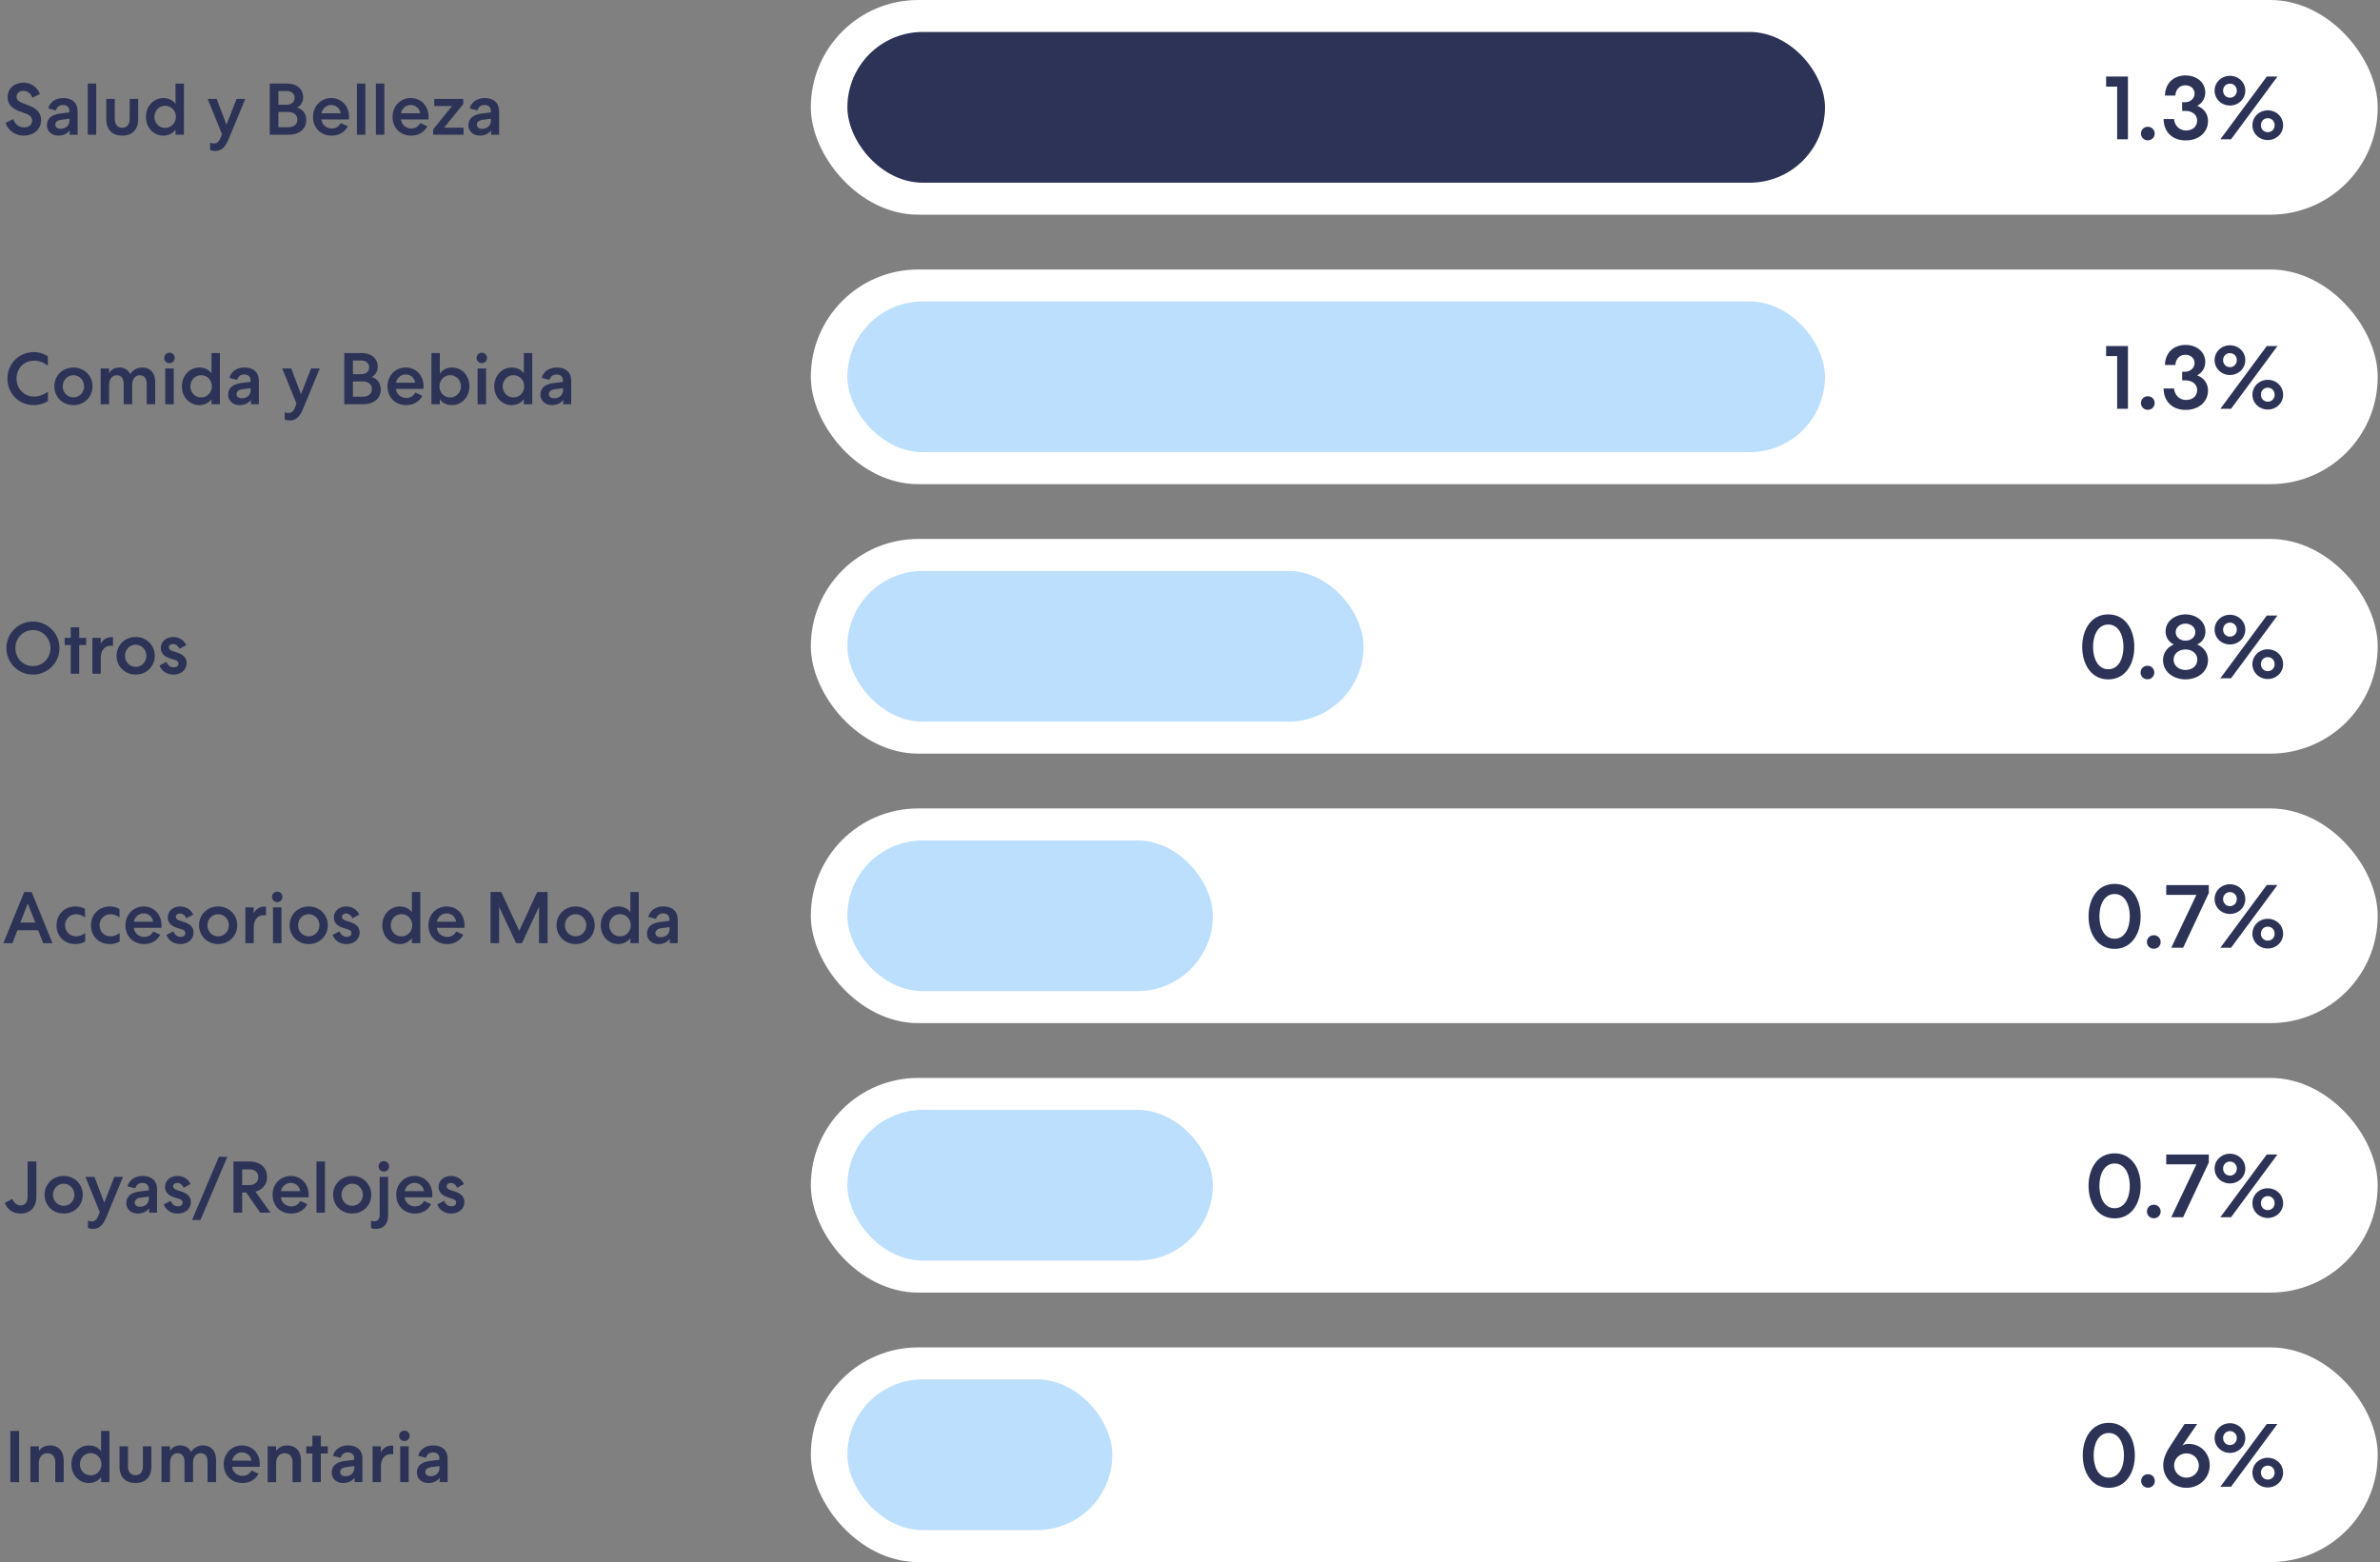 <svg xmlns="http://www.w3.org/2000/svg" fill="none" viewBox="0 0 521 342"><rect x="0" y="0" width="521" height="342" fill="#808080" stroke="none"/><path fill="#2C3357" d="M2.904 26.092c.4 1.088 1.216 1.792 2.352 1.792.96 0 1.776-.512 1.776-1.472 0-.688-.464-1.216-1.408-1.552l-1.328-.48c-1.664-.592-2.624-1.568-2.624-3.104 0-1.936 1.504-3.184 3.472-3.184 1.616.016 2.976.928 3.6 2.48l-1.648.832c-.336-.848-.976-1.52-1.936-1.52-.896 0-1.536.512-1.536 1.28 0 .688.48 1.072 1.392 1.44l1.376.528C8.136 23.82 9 24.796 9 26.284c0 2.128-1.728 3.408-3.776 3.408-1.872 0-3.392-1.008-4.016-2.8l1.696-.8Zm7.37 1.328c0-1.424.927-2.272 2.783-2.544l2.128-.272v-.336c0-.784-.544-1.28-1.392-1.28-.8 0-1.312.4-1.552 1.184l-1.696-.432c.384-1.408 1.648-2.272 3.248-2.272 2.048 0 3.2 1.072 3.2 2.928V29.5h-1.728l-.016-.96c-.528.752-1.424 1.152-2.448 1.152-1.488 0-2.528-.944-2.528-2.272Zm1.84-.128c0 .56.463.912 1.12.912 1.151 0 1.967-.736 1.967-1.776v-.448l-1.776.24c-.88.112-1.312.512-1.312 1.072Zm8.949 2.208h-1.856V18.3h1.856v11.2Zm5.692.192c-2.176 0-3.488-1.312-3.488-3.568V21.66h1.856v4.352c0 1.232.608 1.968 1.632 1.968s1.632-.736 1.632-1.968V21.66h1.856v4.464c0 2.256-1.312 3.568-3.488 3.568Zm11.67-1.312c-.576.816-1.568 1.312-2.656 1.312-2.16 0-3.824-1.76-3.824-4.112 0-2.304 1.664-4.112 3.824-4.112 1.088 0 2.08.448 2.656 1.264V18.3h1.84v11.2h-1.84v-1.12Zm-4.624-2.8c0 1.344 1.024 2.432 2.352 2.432 1.328 0 2.352-1.088 2.352-2.432 0-1.344-1.024-2.432-2.352-2.432-1.328 0-2.352 1.088-2.352 2.432Zm13.297 7.472c-.496 0-.832-.112-1.088-.224v-1.584c.24.112.512.16.816.16.656 0 1.072-.304 1.44-1.2l.336-.816-3.136-7.728h1.968l2.144 5.648 2.208-5.648h1.904l-3.632 8.784c-.768 1.856-1.632 2.608-2.96 2.608ZM62.846 18.3c2.064 0 3.52 1.136 3.52 2.992 0 1.024-.48 1.808-1.328 2.24 1.296.432 2 1.392 2 2.736 0 2-1.52 3.232-3.904 3.232h-4.08V18.3h3.792Zm-.128 4.624c1.04 0 1.776-.544 1.776-1.504s-.736-1.488-1.776-1.488h-1.776v2.992h1.776Zm.336 4.928c1.232 0 2.048-.592 2.048-1.68 0-1.04-.832-1.664-2.064-1.664h-2.096v3.344h2.112Zm13.085-.192c-.656 1.232-1.872 2.032-3.536 2.032-2.384 0-4.08-1.696-4.08-4.112 0-2.352 1.728-4.112 3.984-4.112 2.288 0 3.904 1.76 3.904 4.112 0 .144 0 .336-.016.56h-6.032c.08 1.136 1.088 1.984 2.256 1.984 1.024 0 1.552-.496 2-1.184l1.52.72Zm-1.568-2.864c-.128-1.04-.96-1.808-2.096-1.808-1.104 0-1.968.912-2.096 1.808h4.192Zm5.414 4.704h-1.856V18.3h1.856v11.2Zm4.156 0h-1.856V18.3h1.856v11.2Zm9.404-1.84c-.656 1.232-1.872 2.032-3.536 2.032-2.384 0-4.08-1.696-4.08-4.112 0-2.352 1.728-4.112 3.984-4.112 2.288 0 3.904 1.76 3.904 4.112 0 .144 0 .336-.016.56H87.77c.08 1.136 1.088 1.984 2.256 1.984 1.024 0 1.552-.496 2-1.184l1.52.72Zm-1.568-2.864c-.128-1.04-.96-1.808-2.096-1.808-1.104 0-1.968.912-2.096 1.808h4.192Zm5.254 3.152h4.24V29.5h-6.656v-1.152l4.144-5.136H95.07V21.66h6.336v1.12l-4.176 5.168Zm5.308-.528c0-1.424.928-2.272 2.784-2.544l2.128-.272v-.336c0-.784-.544-1.28-1.392-1.28-.8 0-1.312.4-1.552 1.184l-1.696-.432c.384-1.408 1.648-2.272 3.248-2.272 2.048 0 3.2 1.072 3.2 2.928V29.5h-1.728l-.016-.96c-.528.752-1.424 1.152-2.448 1.152-1.488 0-2.528-.944-2.528-2.272Zm1.84-.128c0 .56.464.912 1.12.912 1.152 0 1.968-.736 1.968-1.776v-.448l-1.776.24c-.88.112-1.312.512-1.312 1.072Z"/><rect width="343" height="47" x="177.5" fill="#fff" rx="23.5"/><rect width="214" height="33" x="185.5" y="7" fill="#2C3357" rx="16.5"/><path fill="#2C3357" d="M463.464 18.96h-2.42v-2.2h4.78V30.5h-2.36V18.96Zm5.208 10.28c0-.82.64-1.48 1.5-1.48s1.5.66 1.5 1.48-.64 1.48-1.5 1.48-1.5-.66-1.5-1.48Zm9.694-6.86c1.12 0 2.04-.86 2.04-1.88 0-1.04-.82-1.82-2.02-1.82-1.28 0-2.12.94-2.18 2.24h-2.28c.06-2.68 1.88-4.4 4.5-4.4 2.52 0 4.32 1.58 4.32 3.72 0 1.28-.64 2.32-1.78 2.94 1.5.54 2.38 1.78 2.38 3.32 0 2.5-2.06 4.24-4.86 4.24-2.94 0-4.8-1.8-4.86-4.68h2.3c.1 1.42 1.16 2.5 2.62 2.5 1.42 0 2.42-.82 2.42-2.18 0-1.28-1.1-2.1-2.6-2.1h-.68v-1.9h.68Zm13.148-2.54c0 1.84-1.5 3.26-3.36 3.26-1.86 0-3.36-1.42-3.36-3.26 0-1.82 1.5-3.24 3.36-3.24 1.86 0 3.36 1.42 3.36 3.24Zm4.7-3.08h2.34l-10.16 13.74h-2.34l10.16-13.74Zm-8.06 4.62c.86 0 1.5-.66 1.5-1.54 0-.86-.64-1.52-1.5-1.52s-1.5.66-1.5 1.52c0 .88.64 1.54 1.5 1.54Zm8.28 9.28c-1.86 0-3.36-1.42-3.36-3.24 0-1.84 1.5-3.26 3.36-3.26 1.86 0 3.36 1.42 3.36 3.26 0 1.82-1.5 3.24-3.36 3.24Zm0-1.72c.86 0 1.5-.66 1.5-1.52 0-.88-.64-1.54-1.5-1.54s-1.5.66-1.5 1.54c0 .86.64 1.52 1.5 1.52ZM1.634 82.9c0-3.264 2.528-5.808 5.776-5.808 1.088 0 2.096.32 3.056.912v2.064c-.976-.752-1.936-1.104-3.04-1.104-2.176 0-3.808 1.712-3.808 3.936 0 2.176 1.632 3.92 3.808 3.92 1.088 0 2.064-.368 3.072-1.072v2.064a5.883 5.883 0 0 1-3.104.88c-3.232 0-5.76-2.512-5.76-5.792Zm14.44-2.432c2.4 0 4.176 1.808 4.176 4.112 0 2.304-1.776 4.112-4.176 4.112-2.4 0-4.176-1.808-4.176-4.112 0-2.304 1.776-4.112 4.176-4.112Zm0 1.696c-1.312 0-2.336 1.072-2.336 2.416 0 1.344 1.024 2.416 2.336 2.416 1.312 0 2.336-1.072 2.336-2.416 0-1.344-1.024-2.416-2.336-2.416Zm5.96 6.336v-7.84h1.857v1.04c.432-.752 1.168-1.232 2.24-1.232 1.136 0 1.952.544 2.384 1.456.416-.752 1.312-1.456 2.608-1.456 1.808 0 2.848 1.248 2.848 3.216V88.5h-1.856v-4.464c0-1.152-.528-1.872-1.504-1.872-1.008 0-1.664.816-1.68 2.096v4.24h-1.856v-4.4c0-1.216-.528-1.936-1.504-1.936-1.024 0-1.68.832-1.68 2.176v4.16h-1.856ZM38.24 78.372c0 .624-.496 1.136-1.152 1.136a1.144 1.144 0 1 1 1.152-1.136Zm-2.064 2.288h1.856v7.84h-1.856v-7.84ZM46.3 87.38c-.576.816-1.568 1.312-2.656 1.312-2.16 0-3.824-1.76-3.824-4.112 0-2.304 1.664-4.112 3.824-4.112 1.088 0 2.08.448 2.656 1.264V77.3h1.84v11.2H46.3v-1.12Zm-4.624-2.8c0 1.344 1.024 2.432 2.352 2.432 1.328 0 2.352-1.088 2.352-2.432 0-1.344-1.024-2.432-2.352-2.432-1.328 0-2.352 1.088-2.352 2.432Zm8.27 1.84c0-1.424.927-2.272 2.783-2.544l2.128-.272v-.336c0-.784-.544-1.28-1.392-1.28-.8 0-1.312.4-1.552 1.184l-1.696-.432c.384-1.408 1.648-2.272 3.248-2.272 2.048 0 3.2 1.072 3.2 2.928V88.5h-1.728l-.016-.96c-.528.752-1.424 1.152-2.448 1.152-1.488 0-2.528-.944-2.528-2.272Zm1.84-.128c0 .56.463.912 1.12.912 1.151 0 1.967-.736 1.967-1.776v-.448l-1.776.24c-.88.112-1.312.512-1.312 1.072Zm11.625 5.76c-.496 0-.832-.112-1.088-.224v-1.584c.24.112.512.16.816.16.656 0 1.072-.304 1.44-1.2l.336-.816-3.136-7.728h1.968l2.144 5.648 2.208-5.648h1.904l-3.632 8.784c-.768 1.856-1.632 2.608-2.96 2.608ZM79.159 77.3c2.064 0 3.52 1.136 3.52 2.992 0 1.024-.48 1.808-1.328 2.24 1.296.432 2 1.392 2 2.736 0 2-1.52 3.232-3.904 3.232h-4.08V77.3h3.792Zm-.128 4.624c1.04 0 1.776-.544 1.776-1.504s-.736-1.488-1.776-1.488h-1.776v2.992h1.776Zm.336 4.928c1.232 0 2.048-.592 2.048-1.68 0-1.04-.832-1.664-2.064-1.664h-2.096v3.344h2.112Zm13.084-.192c-.656 1.232-1.872 2.032-3.536 2.032-2.384 0-4.08-1.696-4.08-4.112 0-2.352 1.728-4.112 3.984-4.112 2.288 0 3.904 1.76 3.904 4.112 0 .144 0 .336-.016.56h-6.032c.08 1.136 1.088 1.984 2.256 1.984 1.024 0 1.552-.496 2-1.184l1.52.72Zm-1.568-2.864c-.128-1.04-.96-1.808-2.096-1.808-1.104 0-1.968.912-2.096 1.808h4.192Zm3.558 4.704V77.3h1.84v4.48c.576-.816 1.568-1.312 2.656-1.312 2.16 0 3.824 1.76 3.824 4.112 0 2.304-1.664 4.112-3.824 4.112-1.088 0-2.08-.448-2.656-1.264V88.5h-1.84Zm6.464-3.92c0-1.344-1.024-2.432-2.352-2.432-1.328 0-2.352 1.088-2.352 2.432 0 1.344 1.024 2.432 2.352 2.432 1.328 0 2.352-1.088 2.352-2.432Zm5.709-6.208c0 .624-.496 1.136-1.152 1.136a1.144 1.144 0 1 1 1.152-1.136Zm-2.064 2.288h1.856v7.84h-1.856v-7.84Zm10.125 6.72c-.576.816-1.568 1.312-2.656 1.312-2.16 0-3.824-1.76-3.824-4.112 0-2.304 1.664-4.112 3.824-4.112 1.088 0 2.08.448 2.656 1.264V77.3h1.84v11.2h-1.84v-1.12Zm-4.624-2.8c0 1.344 1.024 2.432 2.352 2.432 1.328 0 2.352-1.088 2.352-2.432 0-1.344-1.024-2.432-2.352-2.432-1.328 0-2.352 1.088-2.352 2.432Zm8.269 1.84c0-1.424.928-2.272 2.784-2.544l2.128-.272v-.336c0-.784-.544-1.28-1.392-1.28-.8 0-1.312.4-1.552 1.184l-1.696-.432c.384-1.408 1.648-2.272 3.248-2.272 2.048 0 3.2 1.072 3.2 2.928V88.5h-1.728l-.016-.96c-.528.752-1.424 1.152-2.448 1.152-1.488 0-2.528-.944-2.528-2.272Zm1.84-.128c0 .56.464.912 1.12.912 1.152 0 1.968-.736 1.968-1.776v-.448l-1.776.24c-.88.112-1.312.512-1.312 1.072Z"/><rect width="343" height="47" x="177.5" y="59" fill="#fff" rx="23.5"/><rect width="214" height="33" x="185.5" y="66" fill="#BCDFFD" rx="16.5"/><path fill="#2C3357" d="M463.464 77.96h-2.42v-2.2h4.78V89.5h-2.36V77.96Zm5.208 10.28c0-.82.64-1.48 1.5-1.48s1.5.66 1.5 1.48-.64 1.48-1.5 1.48-1.5-.66-1.5-1.48Zm9.694-6.86c1.12 0 2.04-.86 2.04-1.88 0-1.04-.82-1.82-2.02-1.82-1.28 0-2.12.94-2.18 2.24h-2.28c.06-2.68 1.88-4.4 4.5-4.4 2.52 0 4.32 1.58 4.32 3.72 0 1.28-.64 2.32-1.78 2.94 1.5.54 2.38 1.78 2.38 3.32 0 2.5-2.06 4.24-4.86 4.24-2.94 0-4.8-1.8-4.86-4.68h2.3c.1 1.42 1.16 2.5 2.62 2.5 1.42 0 2.42-.82 2.42-2.18 0-1.28-1.1-2.1-2.6-2.1h-.68v-1.9h.68Zm13.148-2.54c0 1.84-1.5 3.26-3.36 3.26-1.86 0-3.36-1.42-3.36-3.26 0-1.82 1.5-3.24 3.36-3.24 1.86 0 3.36 1.42 3.36 3.24Zm4.7-3.08h2.34l-10.16 13.74h-2.34l10.16-13.74Zm-8.06 4.62c.86 0 1.5-.66 1.5-1.54 0-.86-.64-1.52-1.5-1.52s-1.5.66-1.5 1.52c0 .88.64 1.54 1.5 1.54Zm8.28 9.28c-1.86 0-3.36-1.42-3.36-3.24 0-1.84 1.5-3.26 3.36-3.26 1.86 0 3.36 1.42 3.36 3.26 0 1.82-1.5 3.24-3.36 3.24Zm0-1.72c.86 0 1.5-.66 1.5-1.52 0-.88-.64-1.54-1.5-1.54s-1.5.66-1.5 1.54c0 .86.64 1.52 1.5 1.52ZM1.4 141.9a5.787 5.787 0 0 1 5.808-5.808 5.787 5.787 0 0 1 5.808 5.808c0 3.2-2.592 5.792-5.808 5.792A5.794 5.794 0 0 1 1.4 141.9Zm1.968 0c0 2.176 1.68 3.936 3.84 3.936s3.84-1.76 3.84-3.936-1.68-3.952-3.84-3.952-3.84 1.776-3.84 3.952Zm12.115-.672h-1.328v-1.568h1.328v-2.32h1.856v2.32h1.52v1.568h-1.52v6.272h-1.856v-6.272Zm9.251.208c-.08-.048-.24-.064-.48-.064-1.36 0-2.192 1.056-2.192 2.672v3.456h-1.84v-7.84h1.824v1.344c.384-.912 1.312-1.504 2.336-1.504.208 0 .32.016.352.048v1.888Zm4.965-1.968c2.4 0 4.176 1.808 4.176 4.112 0 2.304-1.776 4.112-4.176 4.112-2.4 0-4.176-1.808-4.176-4.112 0-2.304 1.776-4.112 4.176-4.112Zm0 1.696c-1.312 0-2.336 1.072-2.336 2.416 0 1.344 1.024 2.416 2.336 2.416 1.312 0 2.336-1.072 2.336-2.416 0-1.344-1.024-2.416-2.336-2.416Zm6.73 3.744c.272.72.864 1.2 1.568 1.2.576 0 1.056-.256 1.056-.816 0-.432-.272-.656-.896-.848l-.944-.304c-1.328-.432-2-1.184-2-2.272 0-1.472 1.232-2.4 2.704-2.4 1.28 0 2.352.688 2.848 1.776l-1.488.8c-.304-.624-.768-1.04-1.36-1.04-.528 0-.944.272-.944.72 0 .368.288.656.88.848l.928.304c1.472.496 2.064 1.248 2.064 2.288 0 1.6-1.344 2.528-2.88 2.528-1.472 0-2.592-.784-3.04-2l1.504-.784Z"/><rect width="343" height="47" x="177.5" y="118" fill="#fff" rx="23.5"/><rect width="113" height="33" x="185.5" y="125" fill="#BCDFFD" rx="16.5"/><path fill="#2C3357" d="M467.216 141.62c0 3.74-1.92 7.12-5.7 7.12-3.78 0-5.7-3.38-5.7-7.12 0-3.72 1.92-7.1 5.7-7.1 3.78 0 5.7 3.38 5.7 7.1Zm-2.38 0c0-2.48-1.02-4.88-3.32-4.88s-3.32 2.4-3.32 4.88c0 2.5 1.02 4.9 3.32 4.9s3.32-2.4 3.32-4.9Zm3.758 5.62c0-.82.64-1.48 1.5-1.48s1.5.66 1.5 1.48-.64 1.48-1.5 1.48-1.5-.66-1.5-1.48Zm9.832-12.72c2.34 0 4.36 1.5 4.36 3.74 0 1.38-.82 2.42-1.84 2.84 1.12.42 2.4 1.6 2.4 3.42 0 2.64-2.36 4.22-4.92 4.22s-4.92-1.58-4.92-4.22c0-1.82 1.26-3 2.38-3.42-.98-.42-1.82-1.46-1.82-2.84 0-2.24 2.02-3.74 4.36-3.74Zm0 2.02c-1.14 0-2.14.76-2.14 1.86 0 1.14 1 1.86 2.14 1.86 1.14 0 2.14-.72 2.14-1.86 0-1.1-1-1.86-2.14-1.86Zm2.58 7.88c0-1.34-1.14-2.22-2.58-2.22-1.44 0-2.6.88-2.6 2.22 0 1.36 1.18 2.26 2.6 2.26 1.44 0 2.58-.9 2.58-2.26Zm10.508-6.58c0 1.84-1.5 3.26-3.36 3.26-1.86 0-3.36-1.42-3.36-3.26 0-1.82 1.5-3.24 3.36-3.24 1.86 0 3.36 1.42 3.36 3.24Zm4.7-3.08h2.34l-10.16 13.74h-2.34l10.16-13.74Zm-8.06 4.62c.86 0 1.5-.66 1.5-1.54 0-.86-.64-1.52-1.5-1.52s-1.5.66-1.5 1.52c0 .88.64 1.54 1.5 1.54Zm8.28 9.28c-1.86 0-3.36-1.42-3.36-3.24 0-1.84 1.5-3.26 3.36-3.26 1.86 0 3.36 1.42 3.36 3.26 0 1.82-1.5 3.24-3.36 3.24Zm0-1.72c.86 0 1.5-.66 1.5-1.52 0-.88-.64-1.54-1.5-1.54s-1.5.66-1.5 1.54c0 .86.64 1.52 1.5 1.52ZM11.49 206.5H9.474l-1.136-2.832H3.826l-1.12 2.832H.738l4.56-11.2H6.93l4.56 11.2Zm-3.76-4.512-1.648-4.16-1.632 4.16h3.28Zm4.644.592c0-2.352 1.712-4.112 4.144-4.112.784 0 1.472.192 2.096.56v1.84c-.624-.464-1.264-.704-1.936-.704-1.392 0-2.432 1.056-2.432 2.416 0 1.36 1.024 2.416 2.432 2.416.752 0 1.408-.32 1.968-.704v1.84a4.33 4.33 0 0 1-2.144.56c-2.432 0-4.128-1.728-4.128-4.112Zm7.547 0c0-2.352 1.712-4.112 4.144-4.112.784 0 1.472.192 2.096.56v1.84c-.624-.464-1.264-.704-1.936-.704-1.392 0-2.432 1.056-2.432 2.416 0 1.36 1.024 2.416 2.432 2.416.752 0 1.408-.32 1.968-.704v1.84a4.33 4.33 0 0 1-2.144.56c-2.432 0-4.128-1.728-4.128-4.112Zm15.163 2.08c-.656 1.232-1.872 2.032-3.536 2.032-2.384 0-4.08-1.696-4.08-4.112 0-2.352 1.728-4.112 3.984-4.112 2.288 0 3.904 1.76 3.904 4.112 0 .144 0 .336-.016.56h-6.032c.08 1.136 1.088 1.984 2.256 1.984 1.024 0 1.552-.496 2-1.184l1.52.72Zm-1.568-2.864c-.128-1.04-.96-1.808-2.096-1.808-1.104 0-1.968.912-2.096 1.808h4.192Zm4.436 2.112c.272.72.864 1.2 1.568 1.2.576 0 1.056-.256 1.056-.816 0-.432-.272-.656-.896-.848l-.944-.304c-1.328-.432-2-1.184-2-2.272 0-1.472 1.232-2.4 2.704-2.4 1.28 0 2.352.688 2.848 1.776l-1.488.8c-.304-.624-.768-1.04-1.36-1.04-.528 0-.944.272-.944.72 0 .368.288.656.88.848l.928.304c1.472.496 2.064 1.248 2.064 2.288 0 1.6-1.344 2.528-2.88 2.528-1.472 0-2.592-.784-3.04-2l1.504-.784Zm9.802-5.44c2.4 0 4.175 1.808 4.175 4.112 0 2.304-1.776 4.112-4.175 4.112-2.4 0-4.176-1.808-4.176-4.112 0-2.304 1.775-4.112 4.175-4.112Zm0 1.696c-1.313 0-2.337 1.072-2.337 2.416 0 1.344 1.024 2.416 2.337 2.416 1.312 0 2.336-1.072 2.336-2.416 0-1.344-1.025-2.416-2.337-2.416Zm10.473.272c-.08-.048-.24-.064-.48-.064-1.36 0-2.193 1.056-2.193 2.672v3.456h-1.84v-7.84h1.825v1.344c.383-.912 1.311-1.504 2.335-1.504.209 0 .32.016.352.048v1.888Zm3.598-4.064c0 .624-.496 1.136-1.152 1.136a1.144 1.144 0 1 1 1.152-1.136Zm-2.064 2.288h1.856v7.84h-1.856v-7.84Zm7.82-.192c2.4 0 4.177 1.808 4.177 4.112 0 2.304-1.776 4.112-4.176 4.112-2.4 0-4.176-1.808-4.176-4.112 0-2.304 1.776-4.112 4.176-4.112Zm0 1.696c-1.311 0-2.335 1.072-2.335 2.416 0 1.344 1.024 2.416 2.336 2.416 1.312 0 2.336-1.072 2.336-2.416 0-1.344-1.024-2.416-2.336-2.416Zm6.73 3.744c.272.72.864 1.2 1.568 1.2.576 0 1.056-.256 1.056-.816 0-.432-.272-.656-.896-.848l-.944-.304c-1.328-.432-2-1.184-2-2.272 0-1.472 1.232-2.4 2.704-2.4 1.28 0 2.352.688 2.848 1.776l-1.488.8c-.304-.624-.768-1.04-1.36-1.04-.528 0-.944.272-.944.72 0 .368.288.656.88.848l.928.304c1.472.496 2.064 1.248 2.064 2.288 0 1.6-1.344 2.528-2.88 2.528-1.472 0-2.592-.784-3.04-2l1.504-.784Zm15.856 1.472c-.576.816-1.568 1.312-2.656 1.312-2.16 0-3.824-1.76-3.824-4.112 0-2.304 1.664-4.112 3.824-4.112 1.088 0 2.08.448 2.656 1.264V195.3h1.84v11.2h-1.84v-1.12Zm-4.624-2.8c0 1.344 1.024 2.432 2.352 2.432 1.328 0 2.352-1.088 2.352-2.432 0-1.344-1.024-2.432-2.352-2.432-1.328 0-2.352 1.088-2.352 2.432Zm15.869 2.08c-.656 1.232-1.872 2.032-3.536 2.032-2.384 0-4.08-1.696-4.08-4.112 0-2.352 1.728-4.112 3.984-4.112 2.288 0 3.904 1.76 3.904 4.112 0 .144 0 .336-.016.56h-6.032c.08 1.136 1.088 1.984 2.256 1.984 1.024 0 1.552-.496 2-1.184l1.52.72Zm-1.568-2.864c-.128-1.04-.96-1.808-2.096-1.808-1.104 0-1.968.912-2.096 1.808h4.192Zm20.026 4.704h-1.872v-7.968l-3.744 7.968h-1.264l-3.728-7.952v7.952h-1.872v-11.2h2.336l3.936 8.496 3.936-8.496h2.272v11.2Zm6.134-8.032c2.4 0 4.176 1.808 4.176 4.112 0 2.304-1.776 4.112-4.176 4.112-2.4 0-4.176-1.808-4.176-4.112 0-2.304 1.776-4.112 4.176-4.112Zm0 1.696c-1.312 0-2.336 1.072-2.336 2.416 0 1.344 1.024 2.416 2.336 2.416 1.312 0 2.336-1.072 2.336-2.416 0-1.344-1.024-2.416-2.336-2.416Zm11.991 5.216c-.576.816-1.568 1.312-2.656 1.312-2.16 0-3.824-1.76-3.824-4.112 0-2.304 1.664-4.112 3.824-4.112 1.088 0 2.08.448 2.656 1.264V195.3h1.84v11.2h-1.84v-1.12Zm-4.624-2.8c0 1.344 1.024 2.432 2.352 2.432 1.328 0 2.352-1.088 2.352-2.432 0-1.344-1.024-2.432-2.352-2.432-1.328 0-2.352 1.088-2.352 2.432Zm8.269 1.84c0-1.424.928-2.272 2.784-2.544l2.128-.272v-.336c0-.784-.544-1.28-1.392-1.28-.8 0-1.312.4-1.552 1.184l-1.696-.432c.384-1.408 1.648-2.272 3.248-2.272 2.048 0 3.2 1.072 3.2 2.928v5.104h-1.728l-.016-.96c-.528.752-1.424 1.152-2.448 1.152-1.488 0-2.528-.944-2.528-2.272Zm1.84-.128c0 .56.464.912 1.12.912 1.152 0 1.968-.736 1.968-1.776v-.448l-1.776.24c-.88.112-1.312.512-1.312 1.072Z"/><rect width="343" height="47" x="177.5" y="177" fill="#fff" rx="23.5"/><rect width="80" height="33" x="185.5" y="184" fill="#BCDFFD" rx="16.5"/><path fill="#2C3357" d="M468.603 200.62c0 3.74-1.92 7.12-5.7 7.12-3.78 0-5.7-3.38-5.7-7.12 0-3.72 1.92-7.1 5.7-7.1 3.78 0 5.7 3.38 5.7 7.1Zm-2.38 0c0-2.48-1.02-4.88-3.32-4.88s-3.32 2.4-3.32 4.88c0 2.5 1.02 4.9 3.32 4.9s3.32-2.4 3.32-4.9Zm3.758 5.62c0-.82.64-1.48 1.5-1.48s1.5.66 1.5 1.48-.64 1.48-1.5 1.48-1.5-.66-1.5-1.48Zm5.326 1.26 5.5-11.58h-6.6v-2.14h9.32v1.74l-5.62 11.98h-2.6Zm16.207-10.66c0 1.84-1.5 3.26-3.36 3.26-1.86 0-3.36-1.42-3.36-3.26 0-1.82 1.5-3.24 3.36-3.24 1.86 0 3.36 1.42 3.36 3.24Zm4.7-3.08h2.34l-10.16 13.74h-2.34l10.16-13.74Zm-8.06 4.62c.86 0 1.5-.66 1.5-1.54 0-.86-.64-1.52-1.5-1.52s-1.5.66-1.5 1.52c0 .88.64 1.54 1.5 1.54Zm8.28 9.28c-1.86 0-3.36-1.42-3.36-3.24 0-1.84 1.5-3.26 3.36-3.26 1.86 0 3.36 1.42 3.36 3.26 0 1.82-1.5 3.24-3.36 3.24Zm0-1.72c.86 0 1.5-.66 1.5-1.52 0-.88-.64-1.54-1.5-1.54s-1.5.66-1.5 1.54c0 .86.64 1.52 1.5 1.52ZM7.963 262.028c0 2.256-1.328 3.664-3.472 3.664-1.616 0-2.864-.864-3.424-2.32l1.632-.896c.384.896.976 1.424 1.792 1.424 1.008 0 1.552-.688 1.552-1.888V254.3h1.92v7.728Zm5.978-4.56c2.4 0 4.176 1.808 4.176 4.112 0 2.304-1.776 4.112-4.176 4.112-2.4 0-4.176-1.808-4.176-4.112 0-2.304 1.776-4.112 4.176-4.112Zm0 1.696c-1.312 0-2.336 1.072-2.336 2.416 0 1.344 1.024 2.416 2.336 2.416 1.312 0 2.336-1.072 2.336-2.416 0-1.344-1.024-2.416-2.336-2.416Zm6.4 9.888c-.497 0-.833-.112-1.089-.224v-1.584c.24.112.512.16.816.16.656 0 1.072-.304 1.44-1.2l.336-.816-3.136-7.728h1.968l2.144 5.648 2.208-5.648h1.904l-3.632 8.784c-.768 1.856-1.632 2.608-2.96 2.608Zm7.315-5.632c0-1.424.928-2.272 2.784-2.544l2.128-.272v-.336c0-.784-.544-1.28-1.392-1.28-.8 0-1.312.4-1.552 1.184l-1.696-.432c.384-1.408 1.648-2.272 3.248-2.272 2.048 0 3.2 1.072 3.2 2.928v5.104h-1.728l-.016-.96c-.528.752-1.424 1.152-2.448 1.152-1.488 0-2.528-.944-2.528-2.272Zm1.84-.128c0 .56.464.912 1.12.912 1.152 0 1.968-.736 1.968-1.776v-.448l-1.776.24c-.88.112-1.312.512-1.312 1.072Zm7.862-.384c.272.72.864 1.2 1.568 1.2.576 0 1.056-.256 1.056-.816 0-.432-.272-.656-.896-.848l-.944-.304c-1.328-.432-2-1.184-2-2.272 0-1.472 1.232-2.4 2.704-2.4 1.28 0 2.352.688 2.848 1.776l-1.488.8c-.304-.624-.768-1.04-1.36-1.04-.528 0-.944.272-.944.72 0 .368.288.656.88.848l.928.304c1.472.496 2.064 1.248 2.064 2.288 0 1.6-1.344 2.528-2.88 2.528-1.472 0-2.592-.784-3.04-2l1.504-.784Zm4.684 4.192 5.888-13.84h1.84l-5.888 13.84h-1.84Zm9.067-1.6v-11.2h3.504c2.256 0 3.84 1.232 3.84 3.408 0 1.664-1.04 2.768-2.528 3.2l3.296 4.592h-2.256l-3.088-4.432h-.864v4.432h-1.904Zm3.504-6.048c1.136 0 1.92-.64 1.92-1.728s-.784-1.696-1.92-1.696h-1.6v3.424h1.6Zm12.674 4.208c-.656 1.232-1.872 2.032-3.536 2.032-2.384 0-4.08-1.696-4.08-4.112 0-2.352 1.728-4.112 3.984-4.112 2.288 0 3.904 1.76 3.904 4.112 0 .144 0 .336-.016.56h-6.032c.08 1.136 1.088 1.984 2.256 1.984 1.024 0 1.552-.496 2-1.184l1.52.72Zm-1.568-2.864c-.128-1.04-.96-1.808-2.096-1.808-1.104 0-1.968.912-2.096 1.808h4.192Zm5.414 4.704h-1.856v-11.2h1.856v11.2Zm5.964-8.032c2.4 0 4.176 1.808 4.176 4.112 0 2.304-1.776 4.112-4.176 4.112-2.4 0-4.176-1.808-4.176-4.112 0-2.304 1.776-4.112 4.176-4.112Zm0 1.696c-1.312 0-2.336 1.072-2.336 2.416 0 1.344 1.024 2.416 2.336 2.416 1.312 0 2.336-1.072 2.336-2.416 0-1.344-1.024-2.416-2.336-2.416Zm8.073-3.792c0 .624-.496 1.136-1.152 1.136a1.144 1.144 0 1 1 1.152-1.136Zm-.208 2.288v8.336c0 2.032-1.04 3.056-2.688 3.056-.496 0-.8-.08-1.056-.192v-1.616c.192.096.432.144.736.144.72 0 1.152-.512 1.152-1.456v-8.272h1.856Zm9.403 6c-.656 1.232-1.872 2.032-3.536 2.032-2.384 0-4.08-1.696-4.08-4.112 0-2.352 1.728-4.112 3.984-4.112 2.288 0 3.904 1.76 3.904 4.112 0 .144 0 .336-.016.56H88.59c.08 1.136 1.088 1.984 2.256 1.984 1.024 0 1.552-.496 2-1.184l1.52.72Zm-1.568-2.864c-.128-1.04-.96-1.808-2.096-1.808-1.104 0-1.968.912-2.096 1.808h4.192Zm4.436 2.112c.272.72.864 1.2 1.568 1.2.576 0 1.056-.256 1.056-.816 0-.432-.272-.656-.896-.848l-.944-.304c-1.328-.432-2-1.184-2-2.272 0-1.472 1.232-2.4 2.704-2.4 1.28 0 2.352.688 2.848 1.776l-1.488.8c-.304-.624-.768-1.04-1.36-1.04-.528 0-.944.272-.944.72 0 .368.288.656.88.848l.928.304c1.472.496 2.064 1.248 2.064 2.288 0 1.6-1.344 2.528-2.88 2.528-1.472 0-2.592-.784-3.04-2l1.504-.784Z"/><rect width="343" height="47" x="177.5" y="236" fill="#fff" rx="23.5"/><rect width="80" height="33" x="185.5" y="243" fill="#BCDFFD" rx="16.5"/><path fill="#2C3357" d="M468.603 259.62c0 3.74-1.92 7.12-5.7 7.12-3.78 0-5.7-3.38-5.7-7.12 0-3.72 1.92-7.1 5.7-7.1 3.78 0 5.7 3.38 5.7 7.1Zm-2.38 0c0-2.48-1.02-4.88-3.32-4.88s-3.32 2.4-3.32 4.88c0 2.5 1.02 4.9 3.32 4.9s3.32-2.4 3.32-4.9Zm3.758 5.62c0-.82.64-1.48 1.5-1.48s1.5.66 1.5 1.48-.64 1.48-1.5 1.48-1.5-.66-1.5-1.48Zm5.326 1.26 5.5-11.58h-6.6v-2.14h9.32v1.74l-5.62 11.98h-2.6Zm16.207-10.66c0 1.84-1.5 3.26-3.36 3.26-1.86 0-3.36-1.42-3.36-3.26 0-1.82 1.5-3.24 3.36-3.24 1.86 0 3.36 1.42 3.36 3.24Zm4.7-3.08h2.34l-10.16 13.74h-2.34l10.16-13.74Zm-8.06 4.62c.86 0 1.5-.66 1.5-1.54 0-.86-.64-1.52-1.5-1.52s-1.5.66-1.5 1.52c0 .88.64 1.54 1.5 1.54Zm8.28 9.28c-1.86 0-3.36-1.42-3.36-3.24 0-1.84 1.5-3.26 3.36-3.26 1.86 0 3.36 1.42 3.36 3.26 0 1.82-1.5 3.24-3.36 3.24Zm0-1.72c.86 0 1.5-.66 1.5-1.52 0-.88-.64-1.54-1.5-1.54s-1.5.66-1.5 1.54c0 .86.64 1.52 1.5 1.52ZM4.185 324.5h-1.92v-11.2h1.92v11.2Zm2.467 0v-7.84h1.856v1.04c.496-.752 1.296-1.232 2.4-1.232 1.92 0 3.04 1.264 3.04 3.312v4.72h-1.856v-4.368c0-1.216-.608-1.952-1.744-1.952-1.104 0-1.84.848-1.84 2.192v4.128H6.652Zm15.468-1.12c-.576.816-1.568 1.312-2.656 1.312-2.16 0-3.824-1.76-3.824-4.112 0-2.304 1.664-4.112 3.824-4.112 1.088 0 2.08.448 2.656 1.264V313.3h1.84v11.2h-1.84v-1.12Zm-4.624-2.8c0 1.344 1.024 2.432 2.352 2.432 1.328 0 2.352-1.088 2.352-2.432 0-1.344-1.024-2.432-2.352-2.432-1.328 0-2.352 1.088-2.352 2.432Zm12.157 4.112c-2.176 0-3.488-1.312-3.488-3.568v-4.464h1.856v4.352c0 1.232.608 1.968 1.632 1.968s1.632-.736 1.632-1.968v-4.352h1.856v4.464c0 2.256-1.312 3.568-3.488 3.568Zm5.702-.192v-7.84h1.856v1.04c.432-.752 1.168-1.232 2.24-1.232 1.136 0 1.952.544 2.384 1.456.416-.752 1.312-1.456 2.608-1.456 1.808 0 2.848 1.248 2.848 3.216v4.816h-1.856v-4.464c0-1.152-.528-1.872-1.504-1.872-1.008 0-1.664.816-1.68 2.096v4.24h-1.856v-4.4c0-1.216-.528-1.936-1.504-1.936-1.024 0-1.68.832-1.68 2.176v4.16h-1.856Zm21.245-1.84c-.656 1.232-1.872 2.032-3.536 2.032-2.384 0-4.08-1.696-4.08-4.112 0-2.352 1.728-4.112 3.984-4.112 2.288 0 3.904 1.76 3.904 4.112 0 .144 0 .336-.016.56h-6.032c.08 1.136 1.088 1.984 2.256 1.984 1.024 0 1.552-.496 2-1.184l1.52.72Zm-1.568-2.864c-.128-1.04-.96-1.808-2.096-1.808-1.104 0-1.968.912-2.096 1.808h4.192Zm3.558 4.704v-7.84h1.855v1.04c.496-.752 1.297-1.232 2.4-1.232 1.92 0 3.04 1.264 3.04 3.312v4.72H64.03v-4.368c0-1.216-.607-1.952-1.743-1.952-1.105 0-1.84.848-1.84 2.192v4.128H58.59Zm9.791-6.272h-1.328v-1.568h1.328v-2.32h1.856v2.32h1.52v1.568h-1.52v6.272h-1.856v-6.272Zm4.244 4.192c0-1.424.928-2.272 2.784-2.544l2.128-.272v-.336c0-.784-.544-1.28-1.392-1.28-.8 0-1.312.4-1.552 1.184l-1.696-.432c.384-1.408 1.648-2.272 3.248-2.272 2.048 0 3.2 1.072 3.2 2.928v5.104h-1.728l-.016-.96c-.528.752-1.424 1.152-2.448 1.152-1.488 0-2.528-.944-2.528-2.272Zm1.84-.128c0 .56.464.912 1.12.912 1.152 0 1.968-.736 1.968-1.776v-.448l-1.776.24c-.88.112-1.312.512-1.312 1.072Zm11.605-3.856c-.08-.048-.24-.064-.48-.064-1.36 0-2.192 1.056-2.192 2.672v3.456h-1.84v-7.84h1.824v1.344c.384-.912 1.312-1.504 2.336-1.504.208 0 .32.016.352.048v1.888Zm3.6-4.064c0 .624-.497 1.136-1.153 1.136a1.144 1.144 0 1 1 1.152-1.136Zm-2.065 2.288h1.856v7.84h-1.856v-7.84Zm3.66 5.76c0-1.424.928-2.272 2.784-2.544l2.128-.272v-.336c0-.784-.544-1.28-1.392-1.28-.8 0-1.312.4-1.552 1.184l-1.696-.432c.384-1.408 1.648-2.272 3.248-2.272 2.048 0 3.2 1.072 3.2 2.928v5.104h-1.728l-.016-.96c-.528.752-1.424 1.152-2.448 1.152-1.488 0-2.528-.944-2.528-2.272Zm1.84-.128c0 .56.464.912 1.12.912 1.152 0 1.968-.736 1.968-1.776v-.448l-1.776.24c-.88.112-1.312.512-1.312 1.072Z"/><rect width="343" height="47" x="177.5" y="295" fill="#fff" rx="23.5"/><rect width="58" height="33" x="185.5" y="302" fill="#BCDFFD" rx="16.5"/><path fill="#2C3357" d="M467.334 318.62c0 3.74-1.92 7.12-5.7 7.12-3.78 0-5.7-3.38-5.7-7.12 0-3.72 1.92-7.1 5.7-7.1 3.78 0 5.7 3.38 5.7 7.1Zm-2.38 0c0-2.48-1.02-4.88-3.32-4.88s-3.32 2.4-3.32 4.88c0 2.5 1.02 4.9 3.32 4.9s3.32-2.4 3.32-4.9Zm3.757 5.62c0-.82.64-1.48 1.5-1.48s1.5.66 1.5 1.48-.64 1.48-1.5 1.48-1.5-.66-1.5-1.48Zm15.017-3.46c0 2.8-2.22 4.96-5.08 4.96-2.92 0-5.1-2.14-5.1-4.94 0-1.22.44-2.52 1.46-4.1l3.22-4.94h2.76l-3.26 4.74c.34-.26.8-.38 1.38-.38 2.66 0 4.62 2.1 4.62 4.66Zm-2.38.1c0-1.5-1.2-2.68-2.7-2.68-1.52 0-2.72 1.14-2.72 2.66 0 1.46 1.18 2.66 2.7 2.66 1.52 0 2.72-1.2 2.72-2.64Zm10.166-6.04c0 1.84-1.5 3.26-3.36 3.26-1.86 0-3.36-1.42-3.36-3.26 0-1.82 1.5-3.24 3.36-3.24 1.86 0 3.36 1.42 3.36 3.24Zm4.7-3.08h2.34l-10.16 13.74h-2.34l10.16-13.74Zm-8.06 4.62c.86 0 1.5-.66 1.5-1.54 0-.86-.64-1.52-1.5-1.52s-1.5.66-1.5 1.52c0 .88.64 1.54 1.5 1.54Zm8.28 9.28c-1.86 0-3.36-1.42-3.36-3.24 0-1.84 1.5-3.26 3.36-3.26 1.86 0 3.36 1.42 3.36 3.26 0 1.82-1.5 3.24-3.36 3.24Zm0-1.72c.86 0 1.5-.66 1.5-1.52 0-.88-.64-1.54-1.5-1.54s-1.5.66-1.5 1.54c0 .86.64 1.52 1.5 1.52Z"/></svg>